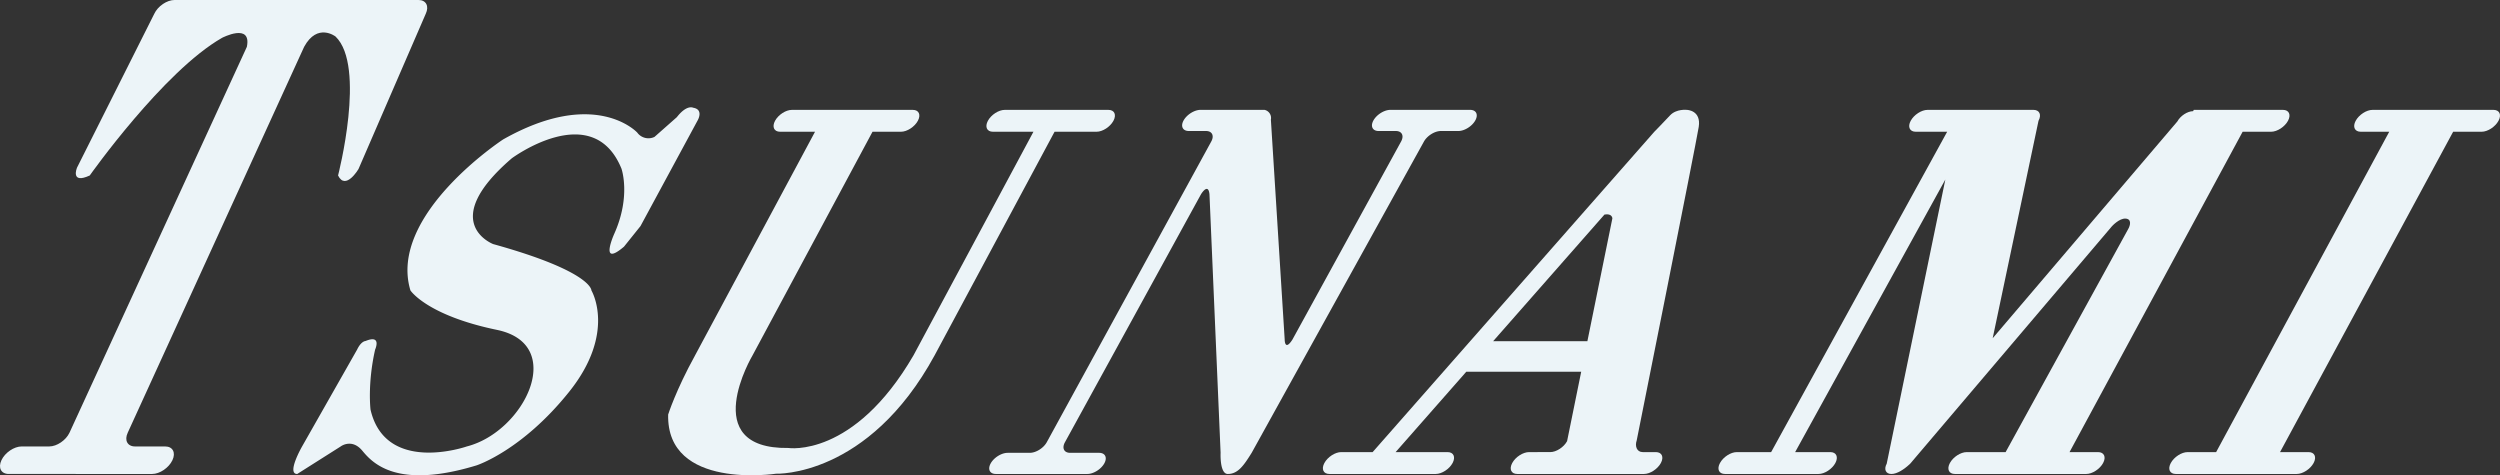 <svg xmlns="http://www.w3.org/2000/svg" width="1240.151" height="235.764" viewBox="0 0 1240.151 235.764"><rect x="0" y="0" width="1240.151" height="235.764" fill="#333333" stroke="none"/><g transform="translate(-1336 615.003)"><g transform="translate(2188.457 -560.5)"><path d="M695.146,84.018h-60c-2.992,0-6.735,2.427-8.354,5.422s-.5,5.428,2.5,5.428H643.44L557.569,253.786H543.426c-3,0-6.737,2.427-8.356,5.426s-.505,5.424,2.5,5.424h59.989c2.992,0,6.735-2.429,8.361-5.424s.5-5.426-2.5-5.426h-14.15L675.143,94.868h14.139c3,0,6.74-2.429,8.358-5.428s.51-5.422-2.493-5.422" transform="translate(-310.69 -84.018)" fill="#ecf4f8"/><path d="M572.753,253.786h-19.3c-3,0-6.742,2.427-8.356,5.424s-.505,5.426,2.494,5.426h65.16c2.988,0,6.735-2.431,8.356-5.426s.5-5.424-2.5-5.424H604.455L690.326,94.868h14.137c3,0,6.746-2.431,8.363-5.428s.505-5.422-2.5-5.422H666.094l-.348.643c-2.81.028-6.294,2.3-7.808,5.1L566.331,197.3,589.063,89.44c1.615-2.995.507-5.422-2.492-5.422H534.016c-2.99,0-6.733,2.427-8.354,5.422s-.5,5.428,2.49,5.428h15.6l-87.32,158.918H439.4c-3,0-6.735,2.427-8.356,5.424s-.507,5.426,2.491,5.426h46.4c3,0,6.744-2.431,8.354-5.426s.505-5.424-2.489-5.424H468.342l74.507-135.223L513.761,259.53c-1.524,2.821-.471,5.106,2.345,5.106s6.338-2.285,9.308-5.106L625.47,141.776s3.575-3.988,6.737-3.827,2.44,3.349,1.307,5.263Z" transform="translate(-430.298 -84.018)" fill="#ecf4f8"/></g><path d="M96.8,273.3c-1.774,3.769-.157,6.83,3.612,6.83h14.945c3.769,0,5.387,3.053,3.609,6.821s-6.273,6.83-10.042,6.83H37.762c-3.771,0-5.385-3.059-3.612-6.83s6.273-6.821,10.044-6.821H57.866c3.769,0,8.268-3.061,10.044-6.83L155.892,81.891c2.449-12.125-12.29-4.467-12.29-4.467C114.511,94.018,77.95,145.716,77.95,145.716c-9.723,4.467-6.344-3.829-6.344-3.829l38.363-76.4c1.774-3.771,6.271-6.826,10.042-6.826H241.021c3.773,0,5.389,3.055,3.612,6.826l-33.369,77.035s-6.378,10.85-10.134,3.19c0,0,14.031-54.247-1.251-68.928,0,0-8.975-7.021-15.577,5.1Z" transform="translate(1302.57 -673.668)" fill="#ecf4f8"/><path d="M503.847,253.811h-6.488c-2.99,0-3.966-3.029-3.005-5.744,0,0,29.473-147.27,30.78-155.568s-5.852-8.455-5.852-8.455-5.262-.638-8.412,2.765-7.763,8.085-7.763,8.085L363.372,253.811h-15.59c-3,0-6.744,2.427-8.356,5.424s-.508,5.426,2.493,5.426h52.754c3,0,6.742-2.431,8.354-5.426s.5-5.424-2.494-5.424H374.775l35.058-39.87h57l-7,34.444c-1.614,2.992-5.362,5.426-8.354,5.426H440.962c-3,0-6.74,2.427-8.354,5.424s-.508,5.426,2.494,5.426h62.881c3,0,6.746-2.431,8.365-5.426s.5-5.424-2.5-5.424m-80.7-55.017,55.23-62.819c3.837-.705,3.919,1.887,3.919,1.887l-12.393,60.931Z" transform="translate(1653.54 -644.544)" fill="#ecf4f8"/><path d="M248.974,174.258s.374-9.358-48.712-22.975c0,0-27.908-10.637,9.205-42.548,0,0,40.143-29.781,54.411,5.108,0,0,4.835,13.615-3.573,32.335,0,0-7.681,17.024,4.831,6.381l8.186-10.211L301.734,89.8s3.061-5.321-2.315-6.17c0,0-3.1-1.7-8.062,4.68L280.273,98.1a6.864,6.864,0,0,1-8.558-2.13s-20.7-22.549-66.553,3.407c0,0-57.233,37.438-45.967,74.881,0,0,8.034,12.344,42.927,19.576s13.522,50.591-14.984,57.831c0,0-40.244,14.077-47.734-18.258,0,0-1.578-12.768,2.277-29.792,0,0,3.474-7.658-4.781-4.252,0,0-2.128,0-4.153,4.252l-27.3,48.05s-7.834,13.651-2.408,13.651l21.554-13.651s5.531-4.218,10.788,2.165,17.471,19.146,56.588,7.227c0,0,22.551-7.227,46.022-36.589s10.983-50.21,10.983-50.21" transform="translate(1380.403 -645.198)" fill="#ecf4f8"/><path d="M391.876,254.149l85.456-154.4c1.61-2.9,5.37-5.245,8.406-5.245h8.674c3.033,0,6.8-2.35,8.406-5.248s.458-5.241-2.578-5.241H460.694c-3.033,0-6.8,2.347-8.408,5.241s-.453,5.248,2.58,5.248H463.4c3.031,0,4.194,2.35,2.584,5.245l-53.908,98.26c-3.835,5.938-3.814-.045-3.814-.045l-6.849-109.1a4.105,4.105,0,0,0-3.169-4.852H366.528c-3.033,0-6.8,2.347-8.408,5.241s-.451,5.248,2.584,5.248h8.532c3.031,0,4.185,2.35,2.582,5.245L290.232,248.9c-1.6,2.9-5.37,5.248-8.4,5.248h-11c-3.031,0-6.8,2.343-8.408,5.239s-.454,5.248,2.582,5.248h45.371c3.033,0,6.8-2.35,8.406-5.248s.451-5.239-2.586-5.239h-14.35c-3.035,0-4.192-2.352-2.586-5.248l67.471-122.98s3.584-6.009,4.222-.082l5.523,128.309s-.535,10.487,3.577,10.487c5.134,0,8.023-4.411,11.83-10.487" transform="translate(1565.02 -644.518)" fill="#ecf4f8"/><path d="M200.974,205.786l59.5-110.918h-17.34c-2.992,0-4.11-2.431-2.494-5.428s5.364-5.422,8.356-5.422h59.994c3,0,4.113,2.427,2.494,5.422s-5.355,5.428-8.358,5.428H288.992L229.484,205.786s-27.681,46.59,17.746,45.951c0,0,32.408,5.106,62.092-45.951l59.5-110.918h-20.1c-3,0-4.108-2.431-2.5-5.428s5.359-5.422,8.356-5.422H406c3.005,0,4.117,2.427,2.5,5.422s-5.355,5.428-8.356,5.428H379.3l-59.5,110.918c-33.027,60.63-78.643,58.717-78.643,58.717s-54.439,8.3-53.54-29.359c0,0,3.833-12.125,13.363-29.357" transform="translate(1479.83 -644.518)" fill="#ecf4f8"/></g></svg>